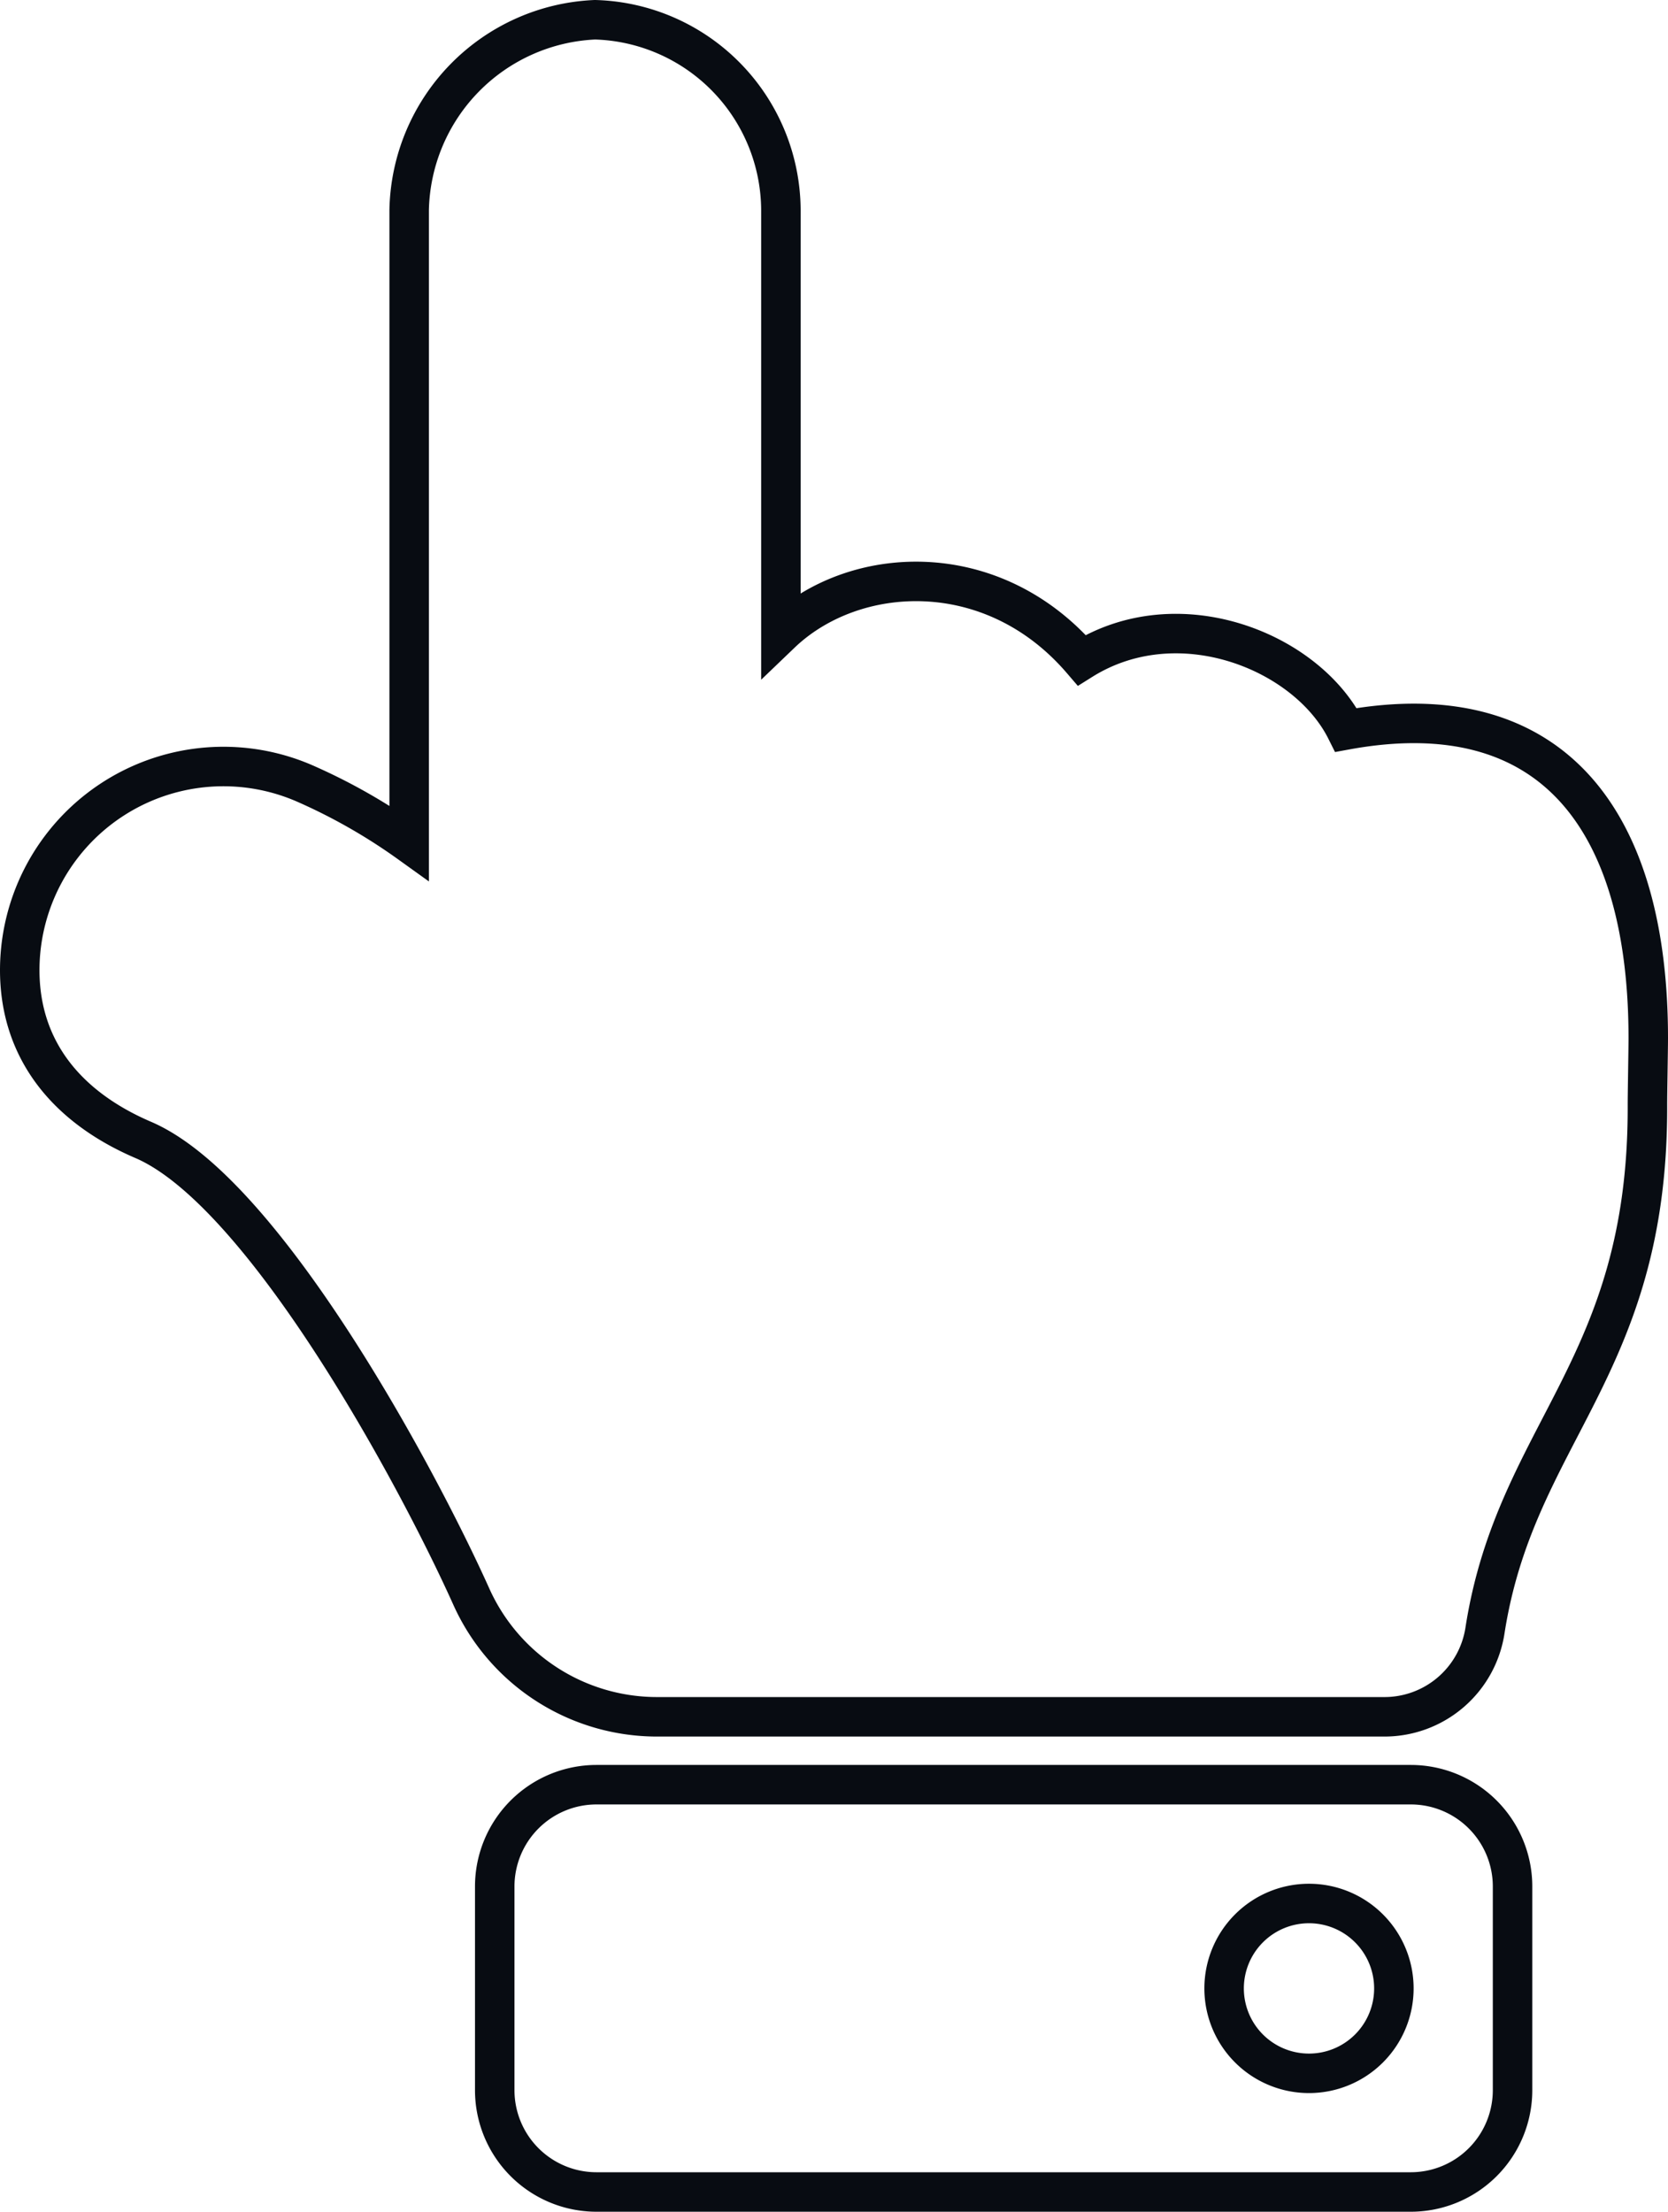 <?xml version="1.0" encoding="UTF-8"?> <svg xmlns="http://www.w3.org/2000/svg" width="84.5" height="112" viewBox="0 0 84.5 112"><path id="Icon_awesome-hand-point-right" data-name="Icon awesome-hand-point-right" d="M110,33.644a9.688,9.688,0,0,1-9.625,9.416H78.923c3.511,3.663,3.942,10.692-1.353,15.242,3.07,4.9.461,11.39-3.534,13.388C75.963,82.247,69.32,87,58.438,87c-.59,0-2.852-.044-3.437-.042-13.314.036-16.52-6.674-26.583-8.232a5.15,5.15,0,0,1-4.355-5.093V36.783h0a10.312,10.312,0,0,1,6.115-9.42c6.206-2.792,20.5-10.536,23.1-16.612C54.956,6.841,57.875,4.5,61.875,4.5a10.319,10.319,0,0,1,9.479,14.375,29.2,29.2,0,0,1-3.041,5.353h32.062A9.844,9.844,0,0,1,110,33.644Zm-89.375.075v41.25a5.156,5.156,0,0,1-5.156,5.156H5.156A5.156,5.156,0,0,1,0,74.969V33.719a5.156,5.156,0,0,1,5.156-5.156H15.469A5.156,5.156,0,0,1,20.625,33.719ZM14.609,69.813a4.3,4.3,0,1,0-4.3,4.3A4.3,4.3,0,0,0,14.609,69.813Z" transform="translate(-3.5 111) rotate(-90)" fill="none" stroke="#080c12" stroke-width="2"></path></svg> 